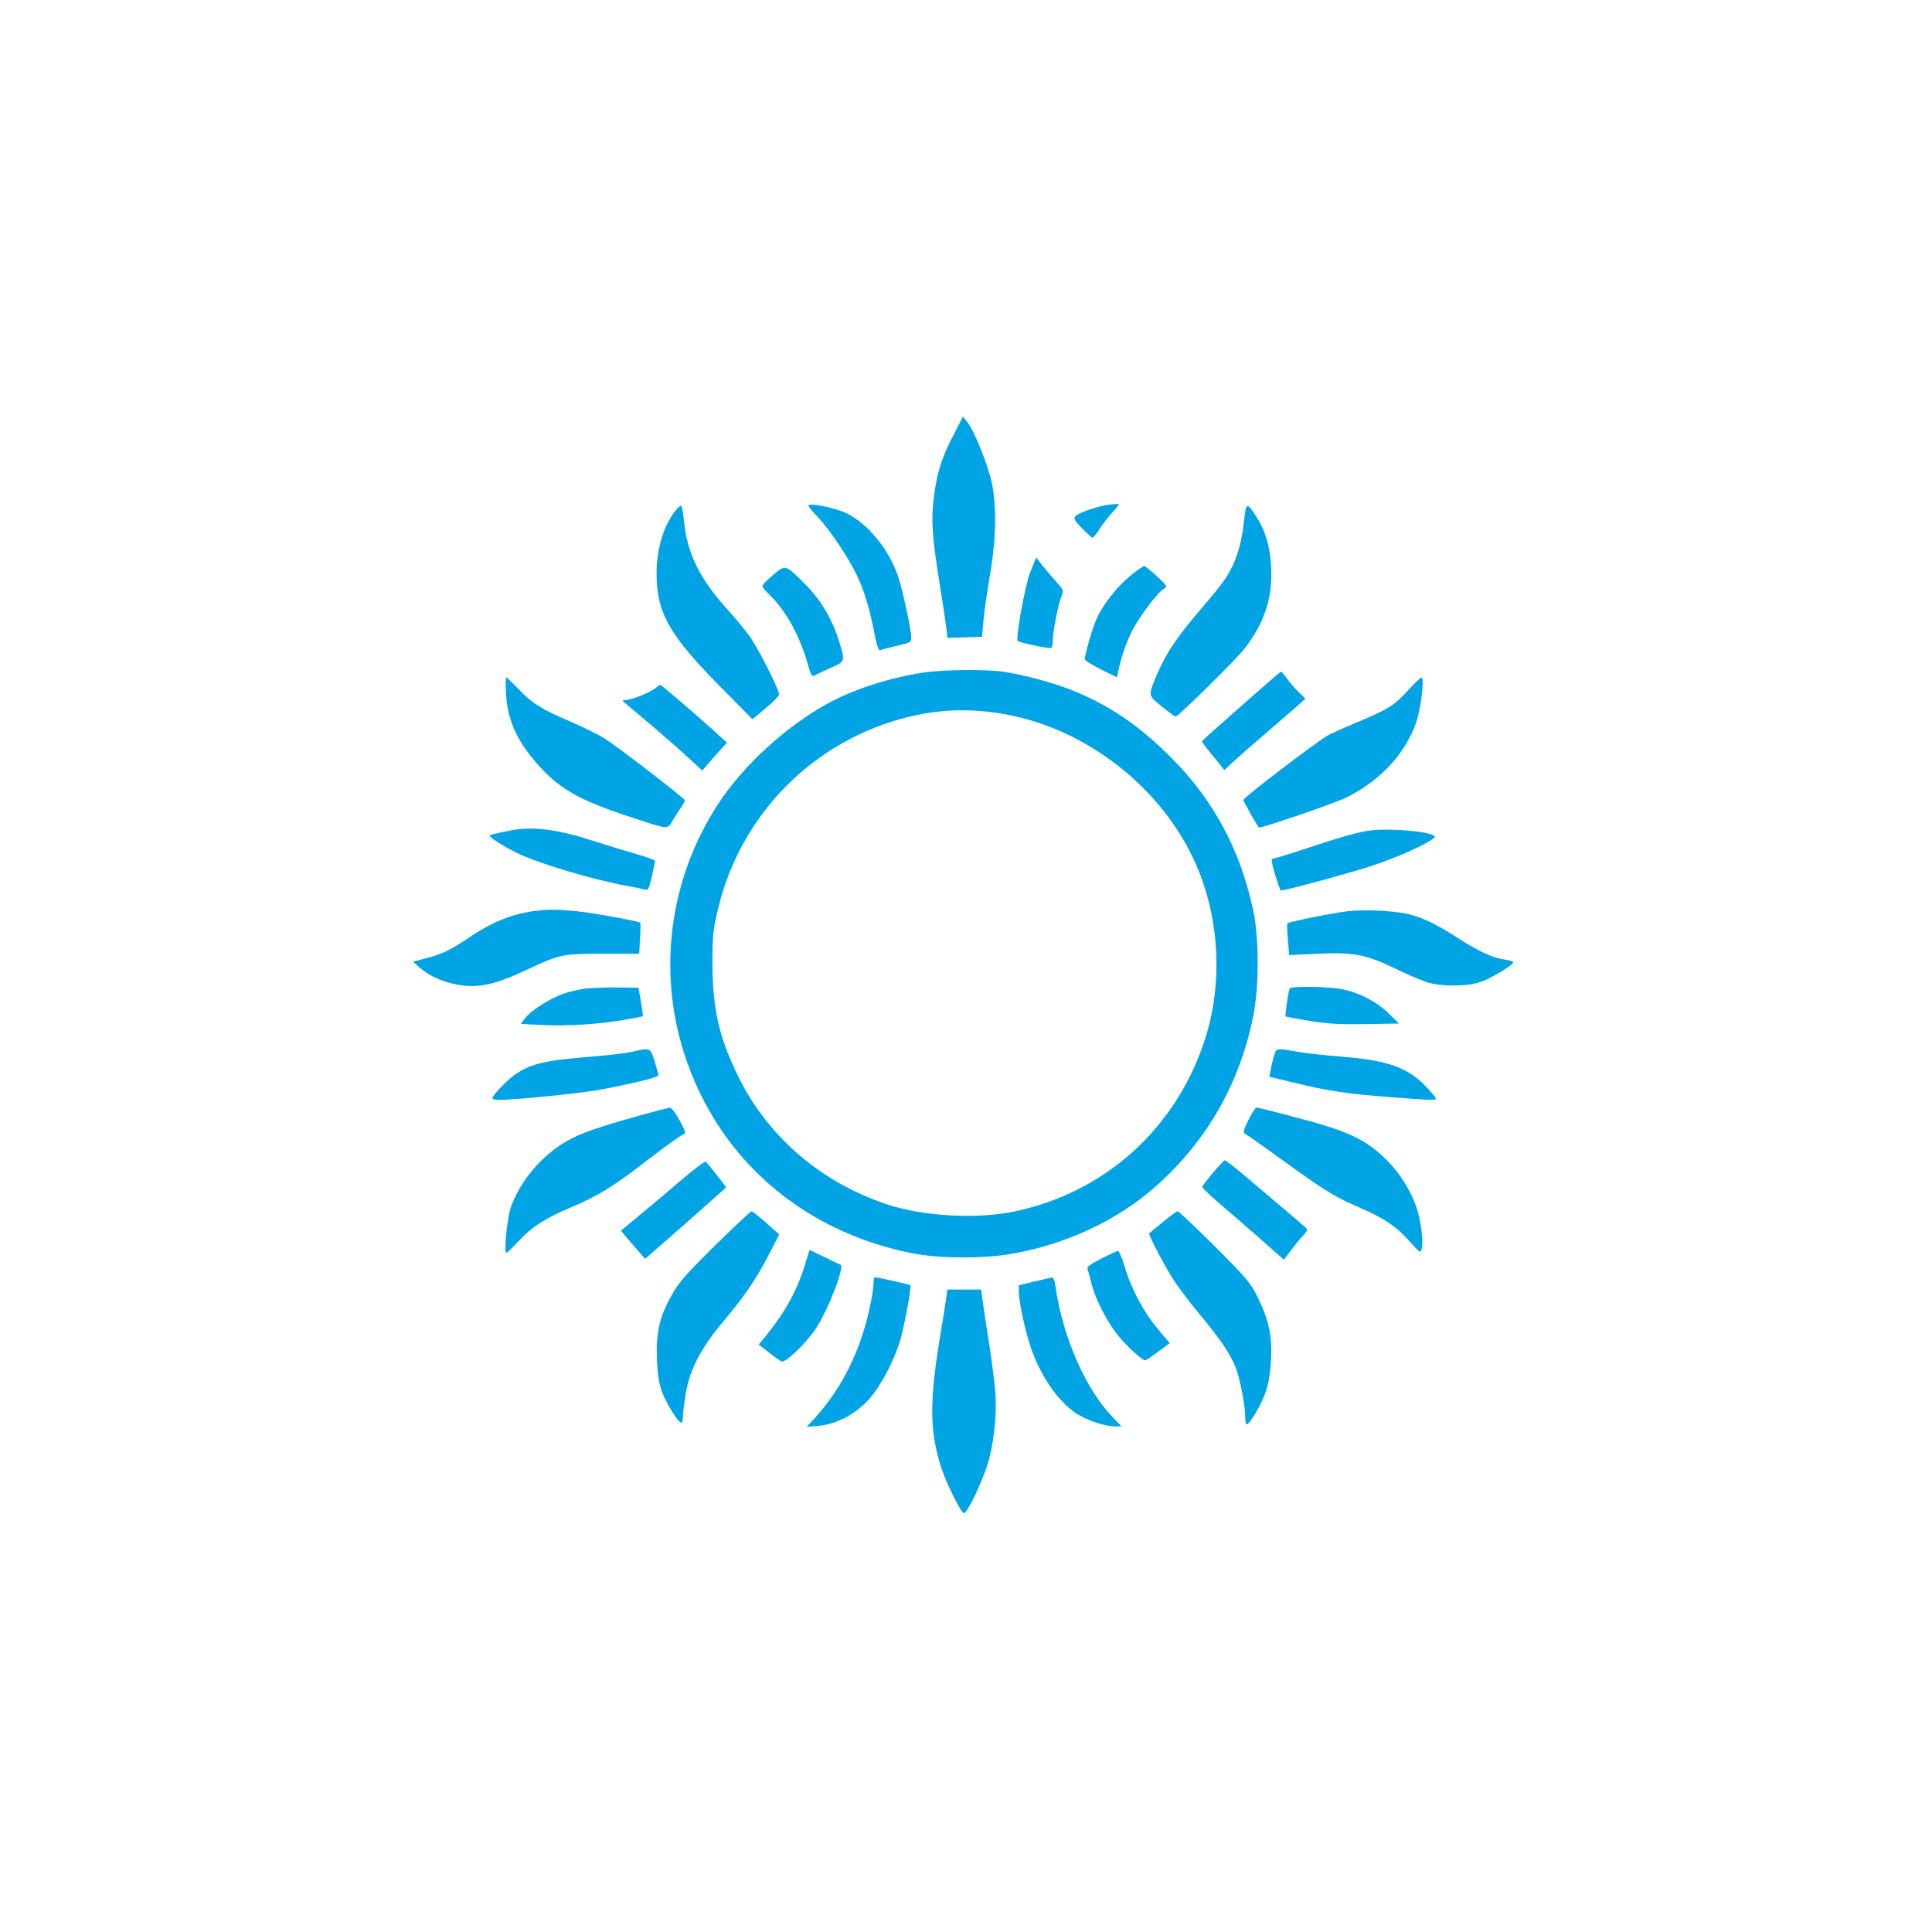 <?xml version="1.0" standalone="no"?>
<!DOCTYPE svg PUBLIC "-//W3C//DTD SVG 20010904//EN"
 "http://www.w3.org/TR/2001/REC-SVG-20010904/DTD/svg10.dtd">
<svg version="1.0" xmlns="http://www.w3.org/2000/svg"
 width="1024pt" height="1024pt" viewBox="0 0 1024 1024"
 preserveAspectRatio="xMidYMid meet">

<g transform="translate(0,1024) scale(0.1,-0.1)"
fill="#00a3e4" stroke="none">
<path d="M5053 7933 c-62 -120 -87 -198 -103 -327 -16 -121 -9 -215 29 -451
16 -99 32 -206 36 -238 l7 -58 91 3 92 3 7 80 c3 44 19 152 34 240 34 197 37
368 11 495 -20 94 -94 279 -130 323 l-23 29 -51 -99z"/>
<path d="M4285 7562 c-3 -3 19 -31 49 -62 64 -67 163 -215 210 -314 37 -78 66
-175 92 -309 10 -55 21 -86 28 -83 6 2 46 13 89 23 73 17 77 19 77 45 0 40
-47 256 -70 324 -50 145 -161 279 -274 334 -59 28 -188 55 -201 42z"/>
<path d="M5865 7563 c-50 -7 -153 -43 -166 -59 -10 -12 -4 -23 36 -64 27 -28
52 -50 56 -50 4 0 21 21 38 48 17 26 46 64 66 85 19 21 35 40 35 43 0 4 -15 4
-65 -3z"/>
<path d="M6592 7466 c-12 -116 -45 -214 -96 -291 -18 -28 -79 -104 -136 -169
-118 -138 -178 -226 -222 -328 -55 -129 -56 -120 20 -183 37 -30 70 -54 74
-53 20 7 324 307 365 361 106 137 150 273 140 436 -6 107 -30 188 -78 262 -52
81 -54 80 -67 -35z"/>
<path d="M3588 7543 c-67 -78 -108 -206 -108 -342 0 -210 68 -329 346 -609
l162 -164 70 58 c39 33 71 65 71 73 2 25 -116 256 -161 316 -25 33 -72 90
-105 126 -157 173 -222 306 -239 488 -4 39 -10 71 -14 71 -4 0 -14 -8 -22 -17z"/>
<path d="M5481 7258 c-6 -16 -16 -40 -22 -55 -25 -62 -77 -348 -65 -360 8 -9
168 -43 177 -37 5 3 9 20 9 38 0 46 29 193 45 233 14 33 13 34 -28 81 -23 26
-56 65 -74 87 l-31 40 -11 -27z"/>
<path d="M4097 7192 c-31 -26 -56 -52 -56 -57 -1 -6 17 -29 40 -50 88 -86 161
-221 204 -377 14 -49 19 -56 33 -48 9 6 47 23 85 40 77 34 77 34 46 136 -37
120 -96 221 -179 305 -107 108 -106 108 -173 51z"/>
<path d="M5994 7191 c-70 -57 -146 -152 -180 -227 -22 -46 -64 -191 -64 -218
0 -7 38 -30 85 -54 l85 -42 6 28 c17 80 39 144 70 209 36 76 140 215 174 233
19 10 17 14 -37 65 -32 30 -63 54 -68 55 -6 0 -38 -22 -71 -49z"/>
<path d="M4886 6674 c-173 -27 -365 -89 -496 -161 -229 -126 -454 -333 -588
-541 -253 -391 -317 -874 -176 -1315 177 -552 621 -942 1206 -1059 145 -29
381 -30 533 -3 287 50 562 180 761 357 271 241 444 544 516 901 32 157 32 414
0 564 -69 319 -208 579 -431 804 -171 172 -325 277 -522 358 -104 42 -262 85
-374 101 -98 14 -323 11 -429 -6z m469 -225 c403 -82 775 -367 959 -737 149
-298 175 -674 69 -992 -155 -466 -529 -801 -1006 -901 -198 -42 -486 -26 -677
38 -343 114 -623 352 -780 663 -107 213 -143 368 -144 610 0 146 3 179 28 285
117 505 505 899 1006 1024 180 45 357 48 545 10z"/>
<path d="M6663 6572 c-241 -212 -292 -257 -292 -262 -1 -3 18 -28 40 -55 23
-28 50 -61 60 -73 l18 -24 48 45 c26 24 102 91 168 147 66 57 141 122 167 145
l47 42 -33 32 c-18 17 -46 49 -62 71 -16 22 -31 40 -34 40 -3 0 -60 -49 -127
-108z"/>
<path d="M2682 6563 c8 -144 61 -257 179 -387 109 -119 216 -179 462 -260 229
-76 212 -74 243 -24 14 24 34 55 45 70 10 15 19 31 19 36 0 10 -346 277 -426
328 -32 20 -114 61 -182 90 -151 64 -203 97 -276 174 -32 33 -60 60 -63 60 -3
0 -3 -39 -1 -87z"/>
<path d="M7465 6583 c-75 -82 -108 -103 -269 -170 -72 -30 -146 -63 -165 -75
-75 -46 -441 -326 -441 -338 0 -7 73 -136 82 -146 7 -7 410 131 468 161 179
90 311 234 366 397 26 74 45 239 28 237 -5 0 -36 -30 -69 -66z"/>
<path d="M3470 6590 c-33 -24 -124 -60 -153 -60 -22 -1 -22 -1 4 -23 14 -12
82 -69 150 -127 68 -58 152 -132 187 -165 l64 -59 25 29 c14 17 44 50 66 75
l40 44 -54 49 c-96 88 -294 257 -299 257 -3 0 -16 -9 -30 -20z"/>
<path d="M2740 5844 c-47 -7 -135 -26 -144 -31 -10 -6 63 -54 144 -94 110 -54
390 -138 580 -174 47 -8 92 -18 101 -21 14 -4 20 9 34 71 9 41 17 78 17 82 0
5 -49 22 -108 39 -60 17 -167 50 -238 73 -153 50 -287 69 -386 55z"/>
<path d="M7268 5839 c-52 -5 -147 -31 -290 -78 -117 -39 -219 -71 -226 -71 -6
0 -12 -5 -12 -11 0 -20 43 -159 49 -159 27 1 348 88 476 129 149 48 335 134
339 156 3 24 -217 47 -336 34z"/>
<path d="M2845 5413 c-126 -15 -233 -57 -360 -143 -96 -65 -145 -88 -227 -109
l-69 -18 37 -33 c52 -45 125 -77 210 -91 100 -16 192 4 345 76 188 88 196 90
416 90 l191 0 4 80 c3 44 3 82 2 84 -7 8 -240 51 -334 61 -100 10 -154 11
-215 3z"/>
<path d="M7140 5410 c-70 -8 -310 -56 -317 -64 -2 -2 -1 -40 3 -85 l7 -83 151
7 c190 9 256 -4 410 -78 61 -30 136 -62 166 -72 71 -24 205 -25 280 -2 54 16
180 91 180 107 0 5 -22 11 -49 15 -62 8 -141 46 -253 119 -106 69 -194 110
-268 124 -81 16 -225 22 -310 12z"/>
<path d="M3100 5000 c-36 -5 -91 -18 -122 -30 -71 -26 -171 -92 -197 -129
l-20 -28 117 -6 c134 -6 295 4 432 28 52 9 96 17 97 19 1 1 -3 36 -10 77 l-13
74 -109 1 c-61 1 -139 -2 -175 -6z"/>
<path d="M6836 5001 c-7 -10 -26 -144 -22 -148 1 -2 56 -12 122 -23 96 -16
155 -20 299 -18 l180 3 -54 53 c-68 67 -173 119 -266 132 -88 12 -252 13 -259
1z"/>
<path d="M3345 4664 c-33 -7 -146 -20 -251 -28 -207 -17 -285 -36 -365 -92
-42 -29 -119 -110 -119 -125 0 -5 16 -9 34 -9 78 0 399 32 511 50 151 26 335
69 335 80 0 4 -9 38 -20 74 -23 75 -22 74 -125 50z"/>
<path d="M6752 4643 c-6 -21 -14 -54 -17 -74 l-7 -36 129 -31 c180 -44 279
-59 510 -77 236 -18 243 -18 243 -6 0 5 -25 34 -55 65 -99 101 -202 136 -450
156 -77 6 -178 17 -225 25 -117 20 -115 21 -128 -22z"/>
<path d="M3395 4329 c-238 -67 -323 -97 -396 -140 -130 -76 -242 -209 -291
-347 -20 -56 -38 -242 -24 -242 4 0 32 27 62 59 72 78 143 124 281 182 143 60
221 108 423 264 89 69 169 125 177 125 10 0 3 20 -24 70 -22 41 -44 69 -53 69
-8 -1 -78 -19 -155 -40z"/>
<path d="M6617 4304 c-29 -59 -30 -66 -15 -75 9 -5 67 -46 130 -91 281 -204
334 -237 453 -289 150 -65 210 -104 285 -187 58 -65 59 -65 66 -39 8 34 -2
125 -22 197 -26 90 -83 187 -153 260 -117 120 -209 164 -502 240 -104 28 -194
50 -199 50 -6 0 -25 -30 -43 -66z"/>
<path d="M3614 3988 c-66 -57 -166 -141 -222 -187 l-101 -84 26 -31 c14 -17
43 -51 64 -74 l38 -44 113 98 c62 54 158 139 213 188 55 50 102 91 103 92 3 2
-78 104 -107 137 -4 4 -61 -39 -127 -95z"/>
<path d="M6429 4024 c-30 -36 -55 -69 -57 -74 -2 -4 37 -42 85 -83 48 -41 146
-126 218 -189 l130 -115 34 46 c19 25 48 61 65 79 26 28 28 34 16 46 -14 13
-77 66 -322 274 -53 45 -101 82 -106 82 -4 0 -33 -30 -63 -66z"/>
<path d="M3789 3638 c-160 -159 -191 -194 -232 -268 -62 -111 -81 -197 -75
-338 3 -76 11 -124 26 -167 24 -64 86 -165 102 -165 6 0 10 15 10 34 0 18 7
73 15 122 22 128 80 239 202 384 113 135 172 222 242 358 l51 99 -69 62 c-38
33 -73 61 -78 61 -4 0 -92 -82 -194 -182z"/>
<path d="M6163 3763 c-37 -31 -70 -58 -72 -60 -7 -5 84 -177 133 -253 24 -36
85 -117 138 -180 108 -131 159 -206 188 -280 22 -56 50 -201 50 -261 0 -22 4
-39 8 -39 16 0 83 116 103 179 13 41 23 104 26 166 6 123 -11 206 -69 325 -38
79 -54 98 -228 273 -104 103 -193 187 -198 187 -6 0 -41 -26 -79 -57z"/>
<path d="M4266 3535 c-45 -144 -106 -252 -219 -391 l-26 -30 54 -42 c29 -23
60 -45 68 -48 21 -8 129 96 181 174 66 100 155 331 131 339 -6 2 -45 20 -87
41 l-77 37 -25 -80z"/>
<path d="M5837 3569 c-57 -29 -77 -44 -73 -55 3 -8 13 -43 21 -77 23 -89 87
-212 148 -284 50 -59 122 -123 137 -123 5 0 35 21 69 46 l61 45 -65 77 c-73
87 -142 216 -176 335 -13 42 -28 77 -34 77 -5 -1 -45 -19 -88 -41z"/>
<path d="M4630 3441 c0 -50 -29 -187 -61 -282 -54 -165 -141 -316 -252 -437
l-42 -45 64 6 c95 8 194 61 266 140 68 75 145 226 174 342 24 97 52 257 46
263 -4 4 -169 41 -187 42 -5 0 -8 -13 -8 -29z"/>
<path d="M5483 3448 l-83 -20 0 -34 c0 -43 24 -166 52 -259 46 -159 141 -308
243 -380 54 -39 157 -75 213 -75 l36 0 -46 48 c-144 148 -266 427 -304 695 -3
26 -11 47 -18 46 -6 -1 -48 -10 -93 -21z"/>
<path d="M5015 3360 c-3 -25 -15 -97 -25 -160 -66 -385 -65 -544 1 -745 27
-82 104 -235 118 -235 18 0 92 155 125 258 33 105 50 260 42 376 -3 48 -19
172 -35 275 -16 102 -32 206 -35 231 l-6 45 -90 0 -89 0 -6 -45z"/>
</g>
</svg>
